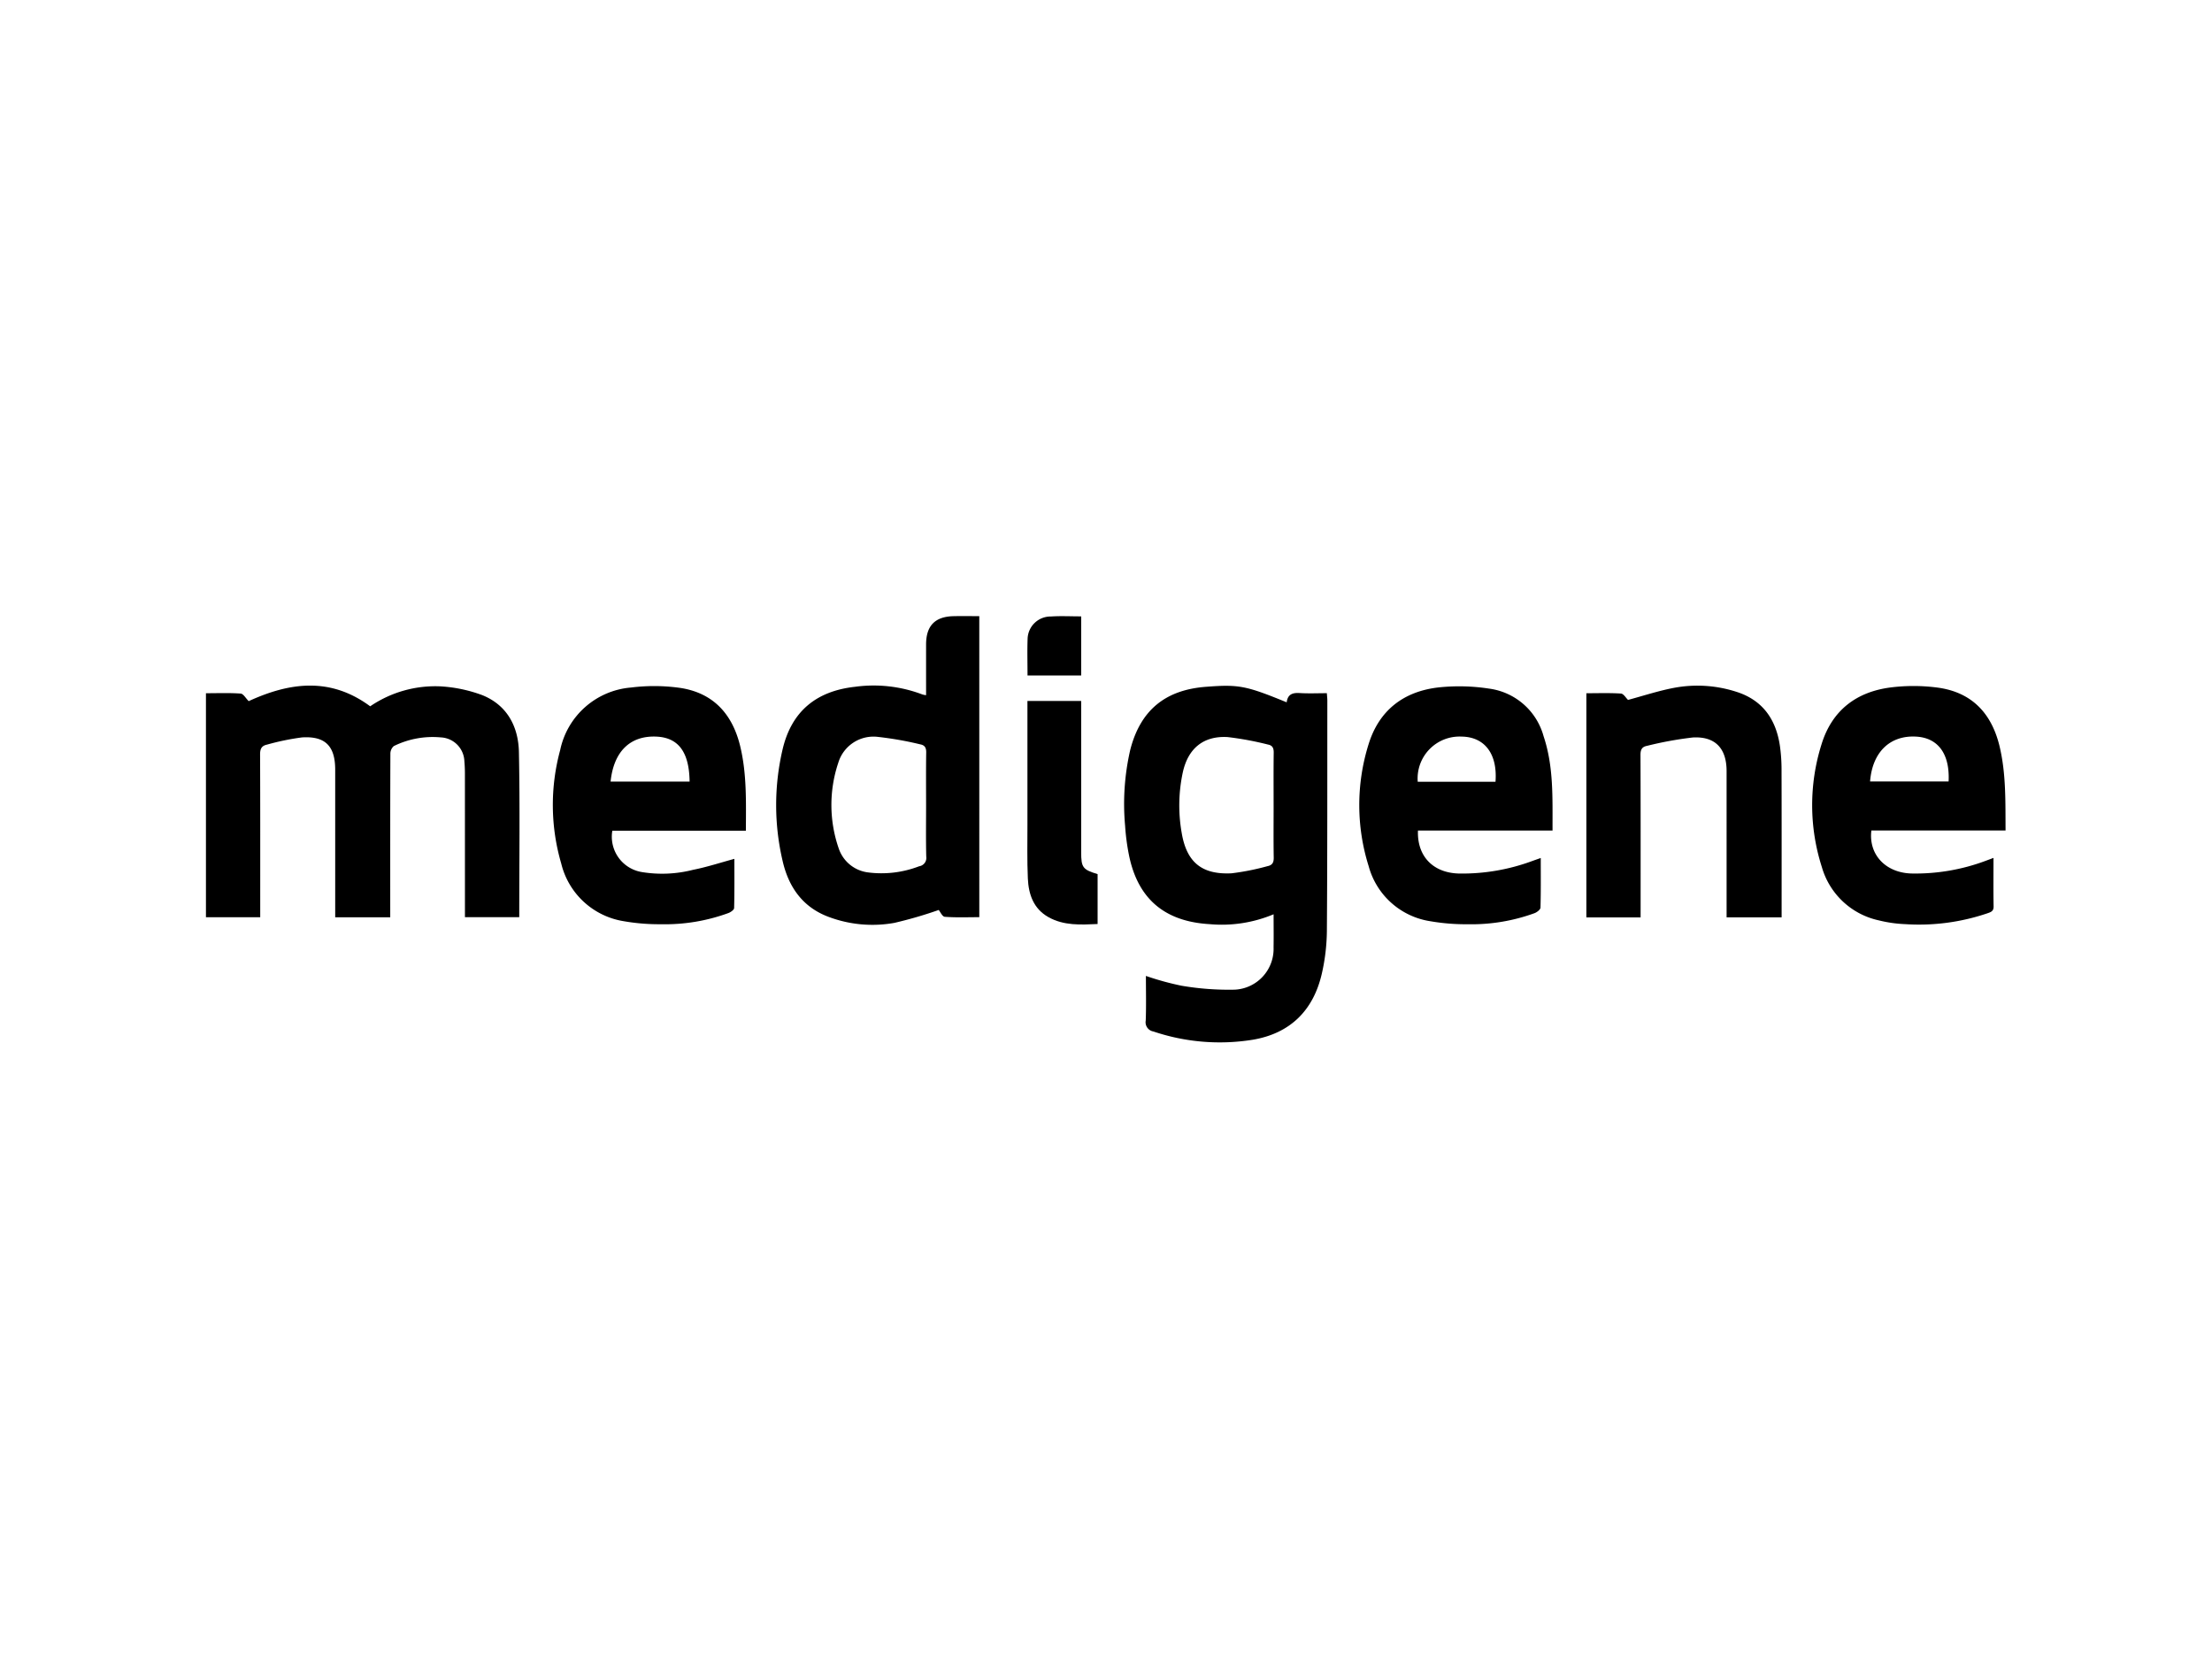 <svg id="Layer_2" data-name="Layer 2" xmlns="http://www.w3.org/2000/svg" viewBox="0 0 295 221"><path d="M62.006,122.335v-1.221q0-8.983-.003-17.965c0-.543-.025-1.088-.073-1.629a3.296,3.296,0,0,0-3.16-3.166,11.703,11.703,0,0,0-6.253,1.161,1.359,1.359,0,0,0-.455,1.05c-.026,6.839-.019,13.678-.019,20.517v1.265H44.704V121.24q0-9.289-.001-18.578c-.001-3.133-1.309-4.504-4.43-4.305a33.127,33.127,0,0,0-4.672.964c-.724.154-.918.58-.915,1.313.03,6.805.018,13.61.018,20.415v1.29H27.466V92.464c1.581,0,3.112-.063,4.63.046.361.026.681.626,1.069,1.01,5.407-2.483,10.857-3.272,16.205.688a15.414,15.414,0,0,1,9.373-2.66,19.126,19.126,0,0,1,5.548,1.161c3.341,1.33,4.844,4.208,4.913,7.608.147,7.31.045,14.626.045,22.018Z"/><path d="M171.595,93.677c.146-1.099.809-1.295,1.745-1.236,1.181.074,2.37.018,3.613.018.027.397.065.692.065.988-.008,10.24.012,20.48-.061,30.72a26.653,26.653,0,0,1-.664,5.656c-1.119,4.938-4.221,8.025-9.255,8.865a27.658,27.658,0,0,1-13.22-1.108,1.248,1.248,0,0,1-1.019-1.456c.074-1.968.024-3.94.024-5.954a37.872,37.872,0,0,0,4.75,1.307,37.335,37.335,0,0,0,7.095.527,5.447,5.447,0,0,0,5.179-5.657c.026-1.415.004-2.831.004-4.398a17.892,17.892,0,0,1-8.536,1.316c-6.018-.349-9.599-3.4-10.764-9.269a29.624,29.624,0,0,1-.502-3.838,32.216,32.216,0,0,1,.682-10.132c1.345-5.266,4.641-8,10.076-8.417C165.215,91.27,166.14,91.445,171.595,93.677Zm-1.742,13.769c0-2.348-.019-4.696.013-7.043.008-.602-.143-.975-.763-1.093a41.459,41.459,0,0,0-5.394-.999c-3.228-.179-5.262,1.525-5.965,4.701a21.034,21.034,0,0,0-.143,8.113c.66,3.887,2.685,5.556,6.646,5.358a33.092,33.092,0,0,0,4.786-.952c.643-.13.847-.484.835-1.144C169.829,112.075,169.854,109.76,169.854,107.447Z"/><path d="M130.602,122.335c-1.551,0-3.083.064-4.601-.05-.333-.025-.618-.685-.807-.912a56.15,56.15,0,0,1-5.919,1.722,16.574,16.574,0,0,1-8.668-.763c-3.54-1.28-5.438-4.009-6.238-7.513a32.636,32.636,0,0,1,.001-14.869c1.198-5.089,4.51-7.788,9.702-8.35a18.29,18.29,0,0,1,8.942,1.03,3.156,3.156,0,0,0,.492.095c0-2.294-.002-4.529,0-6.765.002-2.489,1.181-3.715,3.656-3.773,1.122-.026,2.244-.004,3.438-.004Zm-7.095-14.916c0-2.349-.023-4.697.015-7.045.01-.62-.178-.974-.778-1.087a44.851,44.851,0,0,0-5.602-.992,4.899,4.899,0,0,0-5.342,3.437,17.689,17.689,0,0,0,.049,11.414,4.738,4.738,0,0,0,3.901,3.216,13.974,13.974,0,0,0,6.825-.815,1.127,1.127,0,0,0,.953-1.288C123.471,111.981,123.507,109.7,123.507,107.419Z"/><path d="M99.472,110.805H81.662a4.774,4.774,0,0,0,3.872,5.501,16.65,16.65,0,0,0,6.901-.29c1.824-.359,3.603-.946,5.504-1.46,0,2.177.023,4.373-.034,6.567-.006.23-.452.542-.754.658a24.637,24.637,0,0,1-9.024,1.495,27.371,27.371,0,0,1-4.976-.41,10.236,10.236,0,0,1-8.303-7.686,27.836,27.836,0,0,1-.145-15.115,10.531,10.531,0,0,1,9.456-8.362,24.804,24.804,0,0,1,6.308.017c4.553.597,7.187,3.431,8.244,7.791C99.601,103.183,99.489,106.926,99.472,110.805Zm-7.505-6.56c-.051-3.943-1.496-5.867-4.434-5.995-3.492-.152-5.686,1.983-6.103,5.995Z"/><path d="M265.859,114.428c0,2.264-.026,4.372.015,6.478.013.671-.427.766-.869.926a28.322,28.322,0,0,1-10.978,1.429,17.16,17.16,0,0,1-3.43-.493,10.134,10.134,0,0,1-7.627-7.113,27.017,27.017,0,0,1-.051-16.36c1.403-4.58,4.708-7.072,9.391-7.623a24.563,24.563,0,0,1,6.105.042c4.591.622,7.224,3.472,8.268,7.888.861,3.643.76,7.347.785,11.168H249.573c-.395,3.213,1.899,5.653,5.371,5.739a26.745,26.745,0,0,0,9.914-1.707C265.141,114.699,265.423,114.591,265.859,114.428ZM249.4,104.234h10.472c.184-3.643-1.377-5.796-4.28-5.98C252.072,98.031,249.703,100.309,249.4,104.234Z"/><path d="M189.105,110.781c-.134,3.433,2.025,5.662,5.502,5.733a26.948,26.948,0,0,0,9.817-1.699c.312-.114.627-.221,1.057-.373,0,2.281.027,4.452-.036,6.62-.008.259-.468.615-.79.737a24.562,24.562,0,0,1-8.925,1.478,27.578,27.578,0,0,1-4.978-.402,10.102,10.102,0,0,1-8.228-7.362,27.138,27.138,0,0,1-.029-16.169c1.391-4.583,4.677-7.124,9.361-7.656a26.136,26.136,0,0,1,6.703.156,8.726,8.726,0,0,1,7.296,6.346c1.366,4.076,1.183,8.295,1.197,12.591Zm10.34-6.511c.284-3.722-1.448-5.985-4.532-6.021a5.591,5.591,0,0,0-5.839,6.021Z"/><path d="M218.796,122.364h-7.232V92.465c1.568,0,3.095-.055,4.614.042.343.022.651.573.942.848,2.03-.543,4.068-1.22,6.16-1.614a16.891,16.891,0,0,1,8.292.533c3.505,1.11,5.28,3.679,5.8,7.193a22.811,22.811,0,0,1,.221,3.253c.02,6.16.01,12.32.01,18.481v1.155h-7.338v-1.236q0-9.138-.001-18.276c-.002-3.014-1.504-4.651-4.522-4.476a47.926,47.926,0,0,0-6.095,1.115c-.689.132-.87.528-.866,1.226.03,6.773.018,13.546.018,20.319Z"/><path d="M137.022,93.493H144.19v1.216q0,9.487,0,18.974c0,2.026.213,2.312,2.19,2.907v6.658c-2.258.098-4.501.236-6.556-.918-2-1.123-2.653-3.051-2.747-5.163-.107-2.41-.052-4.827-.054-7.24C137.019,104.487,137.022,99.048,137.022,93.493Z"/><path d="M137.034,90.1c0-1.698-.048-3.328.013-4.953a3.067,3.067,0,0,1,3.106-2.917c1.285-.088,2.58-.017,4.037-.017v7.887Z"/></svg>